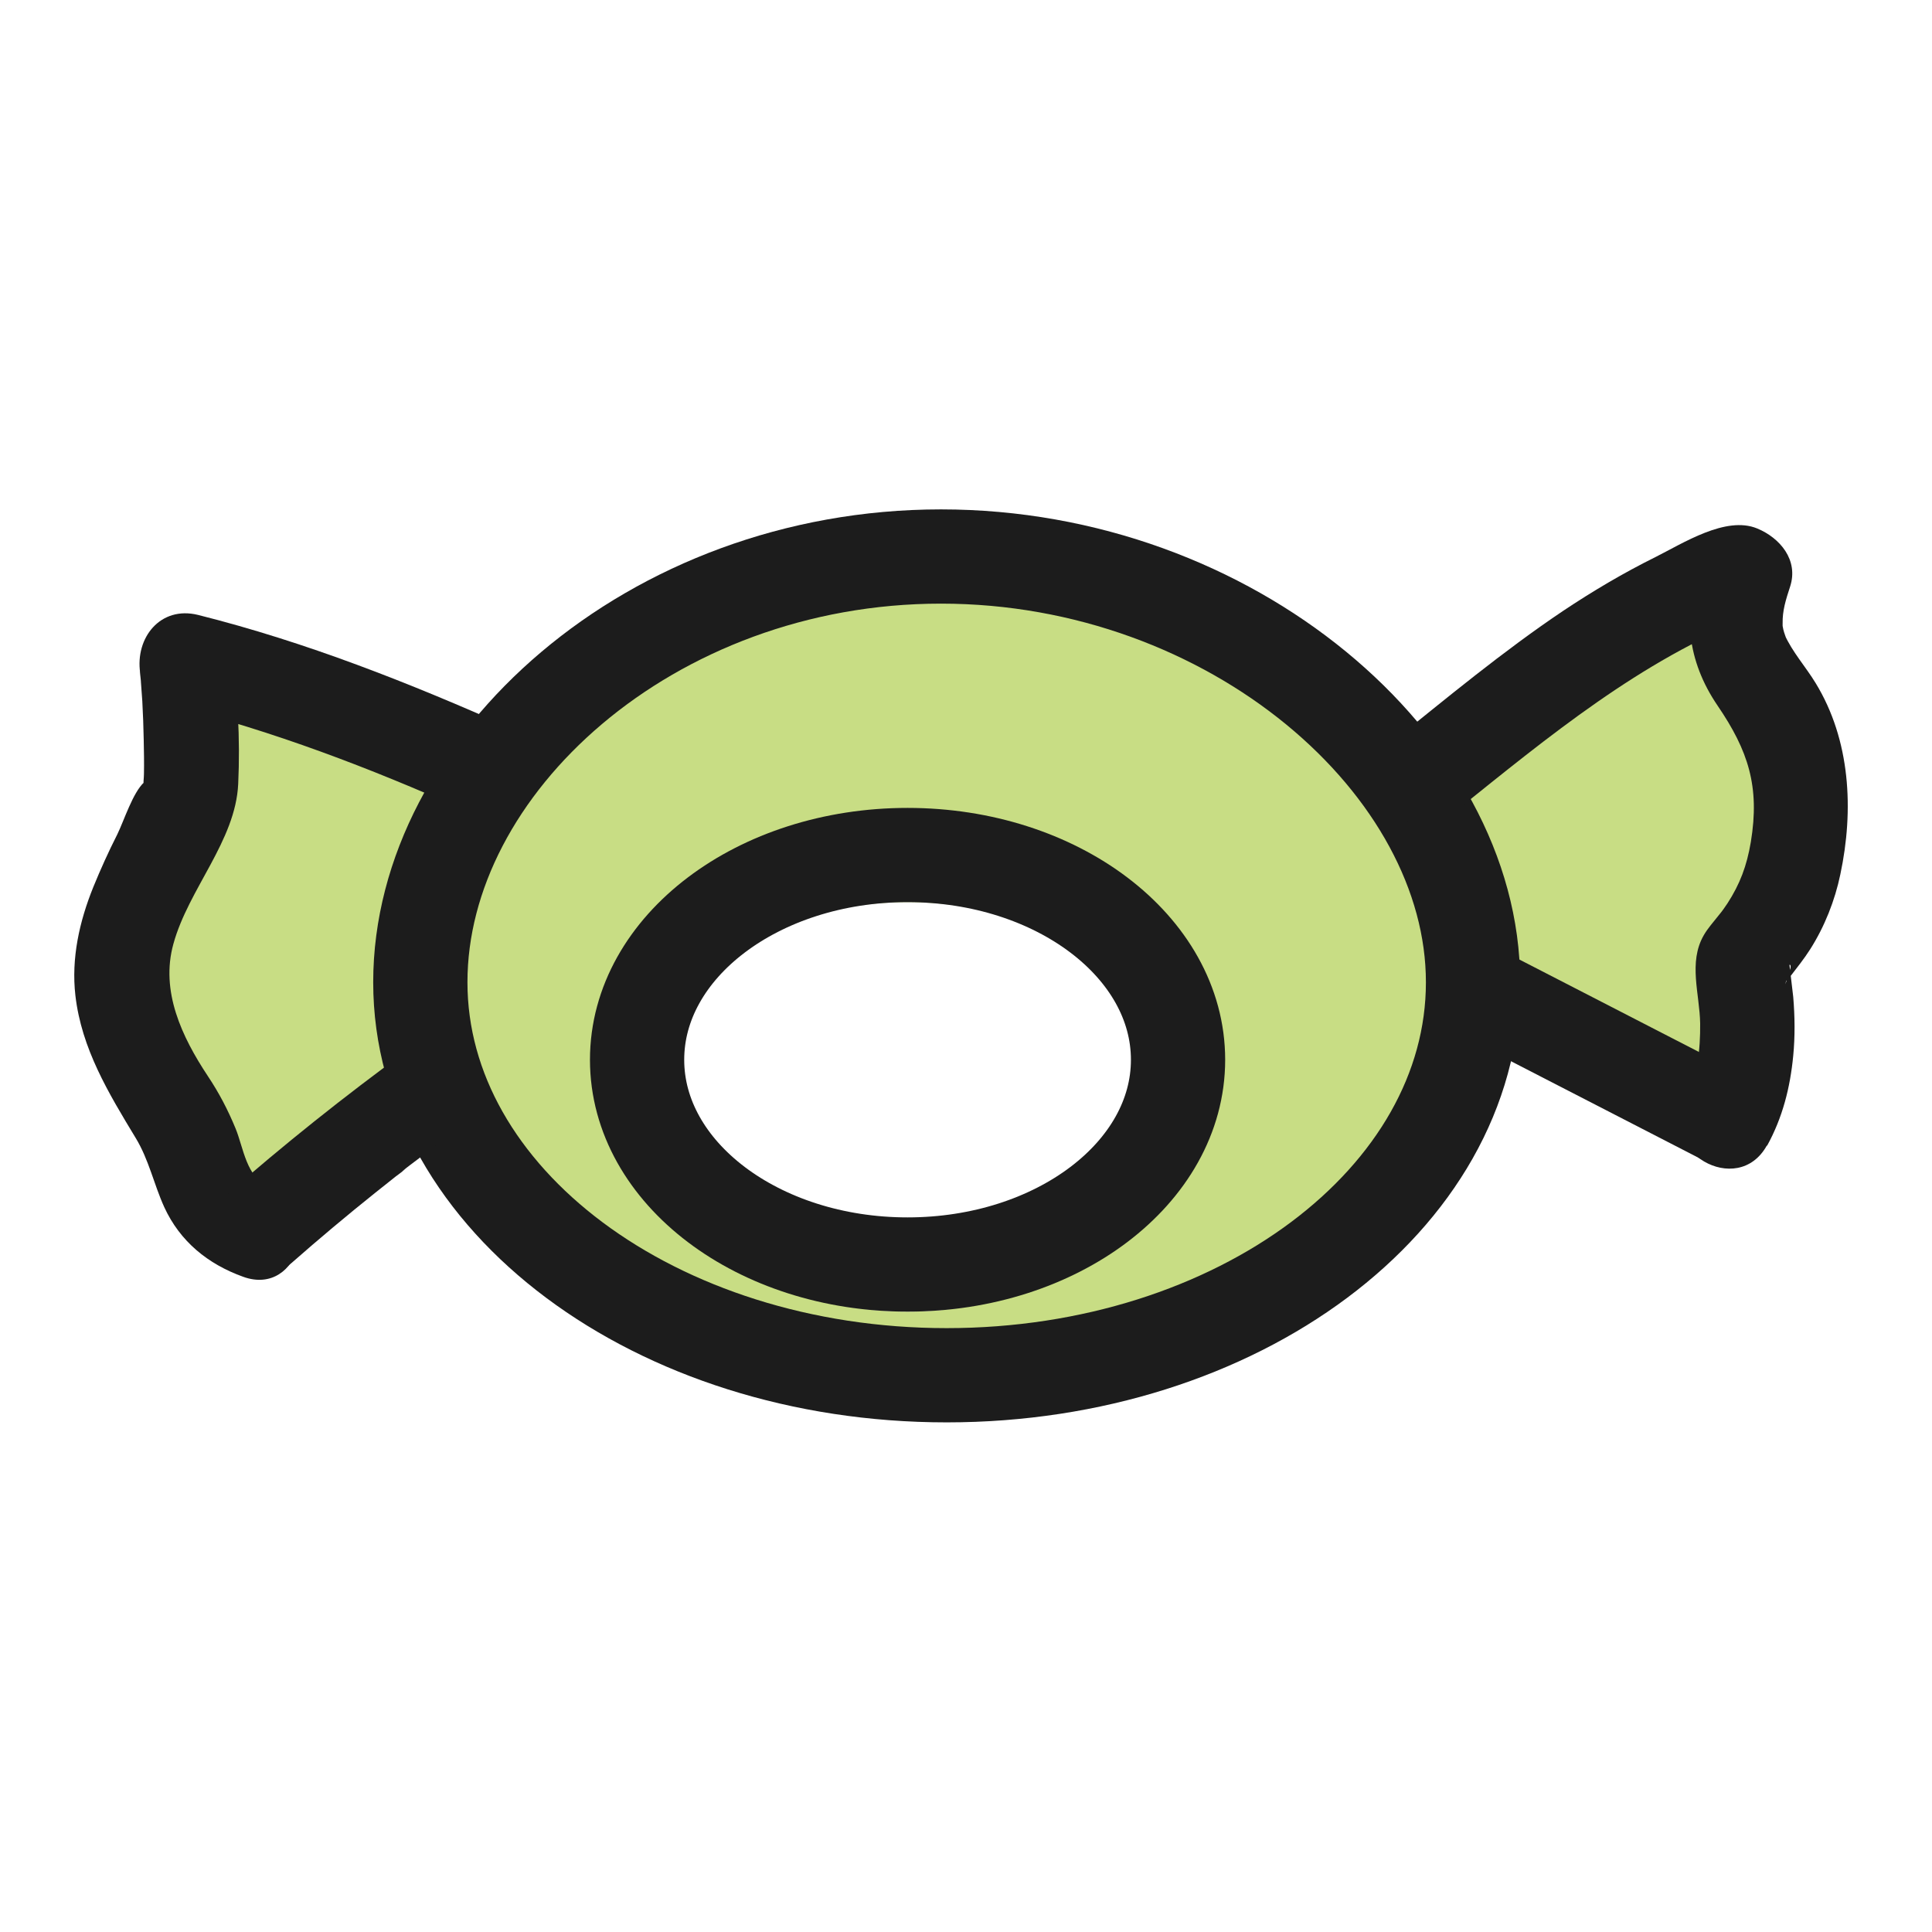 <?xml version="1.0" encoding="UTF-8"?><svg id="_レイヤー_2" xmlns="http://www.w3.org/2000/svg" viewBox="0 0 82 82"><defs><style>.cls-1,.cls-2{fill:none;}.cls-3{fill:#1c1c1c;}.cls-4{fill:#c8dd84;}.cls-2{stroke:#1c1c1c;stroke-miterlimit:10;stroke-width:4px;}</style></defs><g id="_かぶりもの"><g id="ey-01-tn"><rect id="thumbnail-bg" class="cls-1" width="82" height="82"/></g><path class="cls-4" d="M73.32,46.98c.82-1.4,1.66-2.97,1.19-4.49-.21-.7-.69-1.38-.51-2.08.18-.68.92-1.1,1.38-1.66.61-.75.68-1.83.18-2.64-.12-.19-.26-.37-.29-.58-.04-.31.18-.59.39-.85.67-.82,1.3-1.78,1.16-2.79-.22-1.53-2-2.36-3.42-3.22-.17-.1-.35-.22-.42-.4-.07-.17-.02-.36.03-.53.36-1.34.72-2.68,1.08-4.02l-.25-.1c-5.35,2.06-9.81,5.61-14.16,9.11l1.28,2.84,1.09,2.72.42,2.33.04,1.56,10.81,4.79Z"/><path class="cls-4" d="M10.87,52.27c-1.14-.34-2.05-1.28-2.27-2.35-.19-.94.1-1.94-.24-2.85-.31-.84-1.11-1.44-1.81-2.05s-1.38-1.39-1.34-2.27c.04-1.06,1.1-1.9,1.24-2.95.08-.62-.17-1.23-.27-1.85-.25-1.55.5-3.19,1.89-4.12.21-.14.44-.28.55-.5.1-.2.06-.43.03-.64-.25-1.55-.51-3.09-.76-4.64,4.3,1.06,8.81,2.82,12.81,4.61l-1.89,4.76-.96,3.97.46,3.71v1.22l-7.43,5.97Z"/><path class="cls-4" d="M39.94,23.62c-12.34,0-21.53,8.86-21.53,18.07s10,16.68,22.34,16.68,22.34-7.47,22.34-16.68-10.82-18.07-23.15-18.07ZM38.52,55.67c-6.34,0-11.48-3.89-11.48-8.69s5.14-8.69,11.48-8.69,11.48,3.89,11.48,8.69-5.14,8.69-11.48,8.69Z"/><path class="cls-2" d="M62.52,41.69c0,9.21-10,16.68-22.34,16.68s-22.34-7.47-22.34-16.68,9.76-18.07,22.1-18.07,22.58,8.86,22.58,18.07Z"/><ellipse class="cls-2" cx="38.52" cy="44.98" rx="11.48" ry="8.69"/><path class="cls-3" d="M75,48.63c.66-1.2.98-2.47,1.11-3.82.08-.83.07-1.67,0-2.5-.02-.19-.16-1.36-.16-1.36.19-.04-.24.99-.17.79.18-.52-.17.19.2-.29.29-.38.59-.75.85-1.16.61-.96,1.05-2.07,1.28-3.18.58-2.73.43-5.7-1.05-8.12-.42-.69-.99-1.32-1.32-2.06.14.32-.03-.09-.05-.21-.1-.58-.02.38-.03-.26-.01-.54.13-.99.32-1.57.36-1.12-.43-2.06-1.4-2.46-1.33-.55-3.15.63-4.33,1.22-1.35.67-2.65,1.44-3.91,2.28-2.56,1.72-4.94,3.7-7.34,5.63-.84.68-.71,2.12,0,2.83.83.83,1.98.68,2.83,0,3.9-3.13,7.79-6.35,12.5-8.2h-1.06l.25.1-1.4-2.46c-.71,2.2-.52,4.21.78,6.12s1.8,3.43,1.41,5.79c-.17,1.01-.46,1.78-.99,2.6-.11.17-.23.33-.35.49.18-.24.1-.13-.04.04-.21.27-.45.53-.62.83-.66,1.15-.17,2.49-.15,3.74.01,1.11-.11,2.24-.62,3.16-1.25,2.25,2.2,4.27,3.45,2.02h0Z"/><path class="cls-3" d="M62.36,44.13c3.26,1.68,6.53,3.36,9.79,5.04.93.48,2.21.27,2.74-.72.48-.92.28-2.23-.72-2.74-3.26-1.68-6.53-3.36-9.79-5.04-.93-.48-2.21-.27-2.74.72-.48.92-.28,2.23.72,2.74h0Z"/><path class="cls-3" d="M11.4,50.34c-.94-.34-1.07-1.64-1.4-2.44s-.7-1.51-1.18-2.23c-1.1-1.66-2.02-3.6-1.46-5.61.64-2.33,2.64-4.37,2.75-6.79.09-1.91-.02-3.88-.3-5.77l-2.46,2.46c4.24,1.07,8.34,2.63,12.33,4.41.99.44,2.15.29,2.74-.72.5-.85.27-2.3-.72-2.74-4.31-1.92-8.71-3.66-13.29-4.81-1.61-.4-2.68.98-2.46,2.46-.05-.35.04.39.03.37.02.28.04.56.06.83.03.55.05,1.09.06,1.64.01.48.02.97.01,1.45,0,.17-.04.4-.01.57.05.39-.01-.19.02-.22-.48.43-.86,1.64-1.14,2.21-.37.73-.71,1.48-1.02,2.24-.59,1.46-.94,3.02-.76,4.6.26,2.26,1.41,4.15,2.56,6.05.56.92.77,1.96,1.21,2.93.67,1.46,1.85,2.42,3.35,2.96,2.42.88,3.47-2.99,1.06-3.86h0Z"/><path class="cls-3" d="M17.29,44.58c-2.67,1.95-5.26,4.01-7.74,6.19-.79.69-.76,2.13,0,2.83.84.77,1.99.74,2.83,0,1.16-1.02,2.34-2.01,3.54-2.97.29-.23.59-.47.88-.7.15-.11.3-.22.44-.35-.09.08-.27.21-.07.05.07-.06.15-.11.22-.17.63-.48,1.27-.96,1.92-1.43.43-.32.77-.66.92-1.2.13-.48.07-1.12-.2-1.54-.54-.84-1.83-1.38-2.74-.72h0Z"/></g></svg>